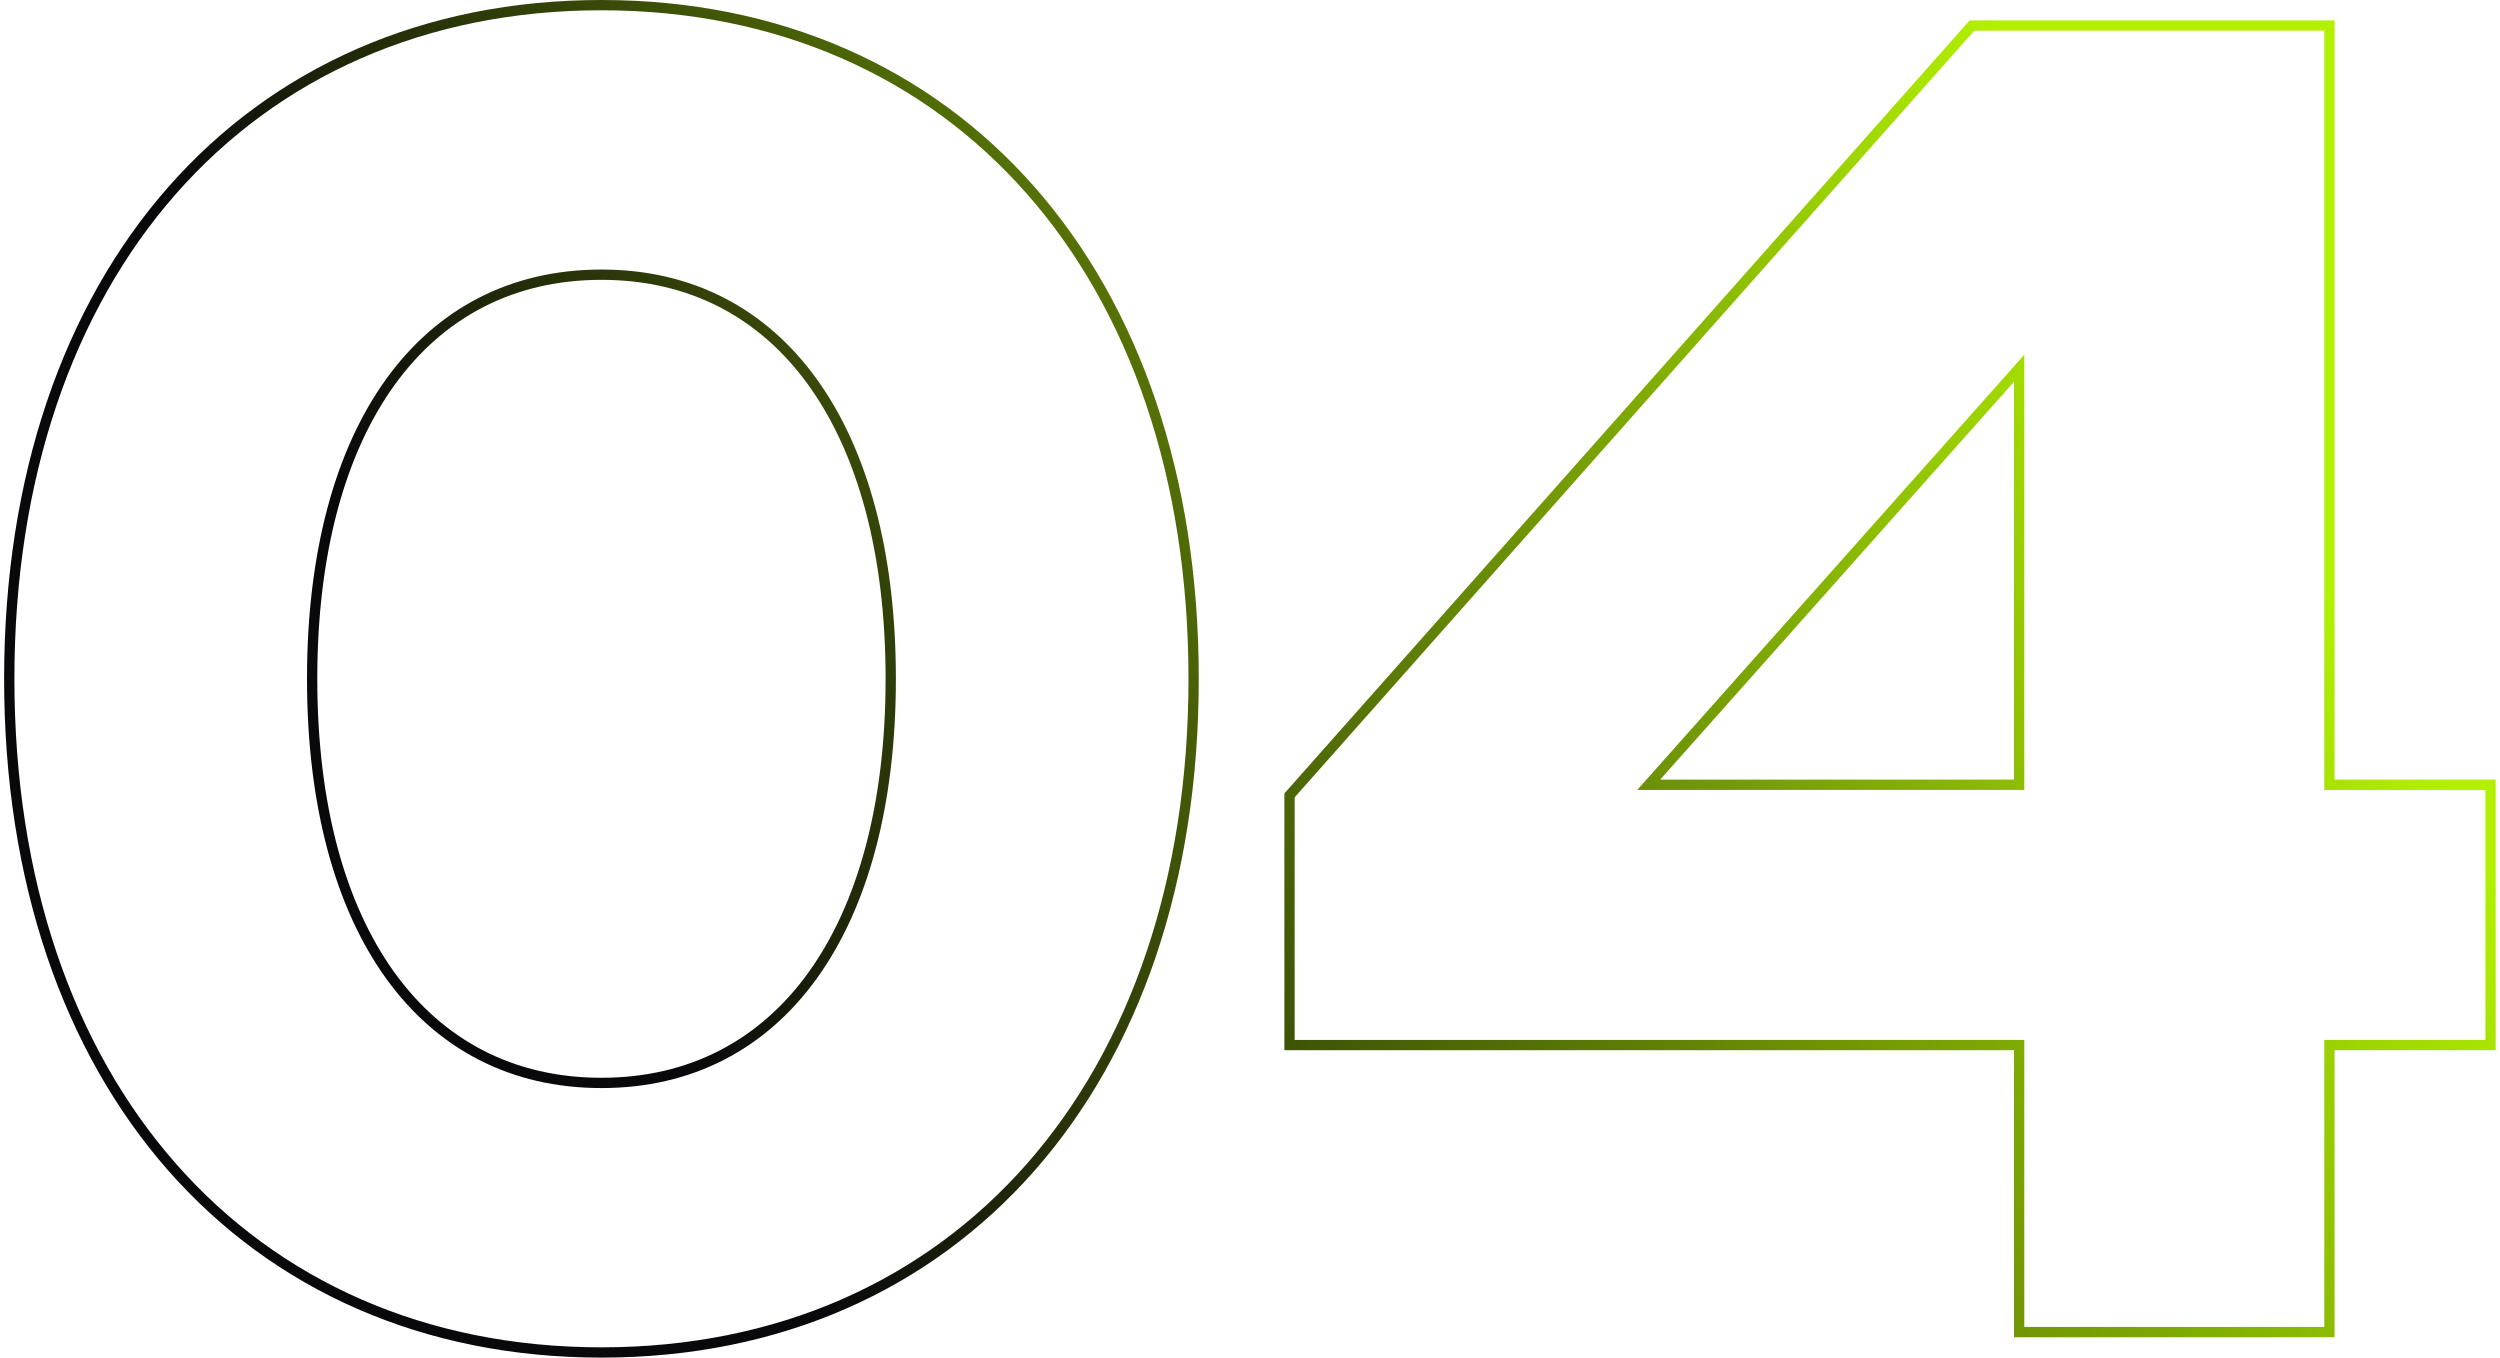 <svg width="243" height="132" viewBox="0 0 243 132" fill="none" xmlns="http://www.w3.org/2000/svg">
    <path
            d="M196.261 128.98V129.48H196.761H225.921H226.421V128.98V101.58H241.581H242.081V101.08V76.78V76.28H241.581H226.421V2.98V2.48H225.921H191.901H191.676L191.527 2.648L125.467 77.168L125.341 77.31V77.5V101.08V101.58H125.841H196.261V128.98ZM0.9 65.98C0.9 85.606 6.644 101.976 16.73 113.448C26.821 124.925 41.226 131.46 58.46 131.46C75.695 131.46 90.1 124.925 100.191 113.448C110.277 101.976 116.02 85.606 116.02 65.98C116.02 46.354 110.277 29.984 100.191 18.512C90.1 7.035 75.695 0.5 58.46 0.5C41.226 0.5 26.821 7.035 16.73 18.512C6.644 29.984 0.9 46.354 0.9 65.98ZM86.58 65.98C86.58 78.244 83.849 88.075 78.98 94.825C74.123 101.558 67.119 105.26 58.46 105.26C49.802 105.26 42.798 101.558 37.941 94.825C33.072 88.075 30.34 78.244 30.34 65.98C30.34 53.716 33.072 43.886 37.941 37.135C42.798 30.402 49.802 26.7 58.46 26.7C67.119 26.7 74.123 30.402 78.98 37.135C83.849 43.886 86.58 53.716 86.58 65.98ZM196.261 35.795V76.28H160.255L196.261 35.795Z"
            stroke="url(#paint0_linear_249_3806)" />
    <defs>
        <linearGradient id="paint0_linear_249_3806" x1="52.786" y1="79.98" x2="191.89" y2="-1.345"
                        gradientUnits="userSpaceOnUse">
            <stop stop-color="#09090B" />
            <stop offset="1" stop-color="#B2F000" />
        </linearGradient>
    </defs>
</svg>
